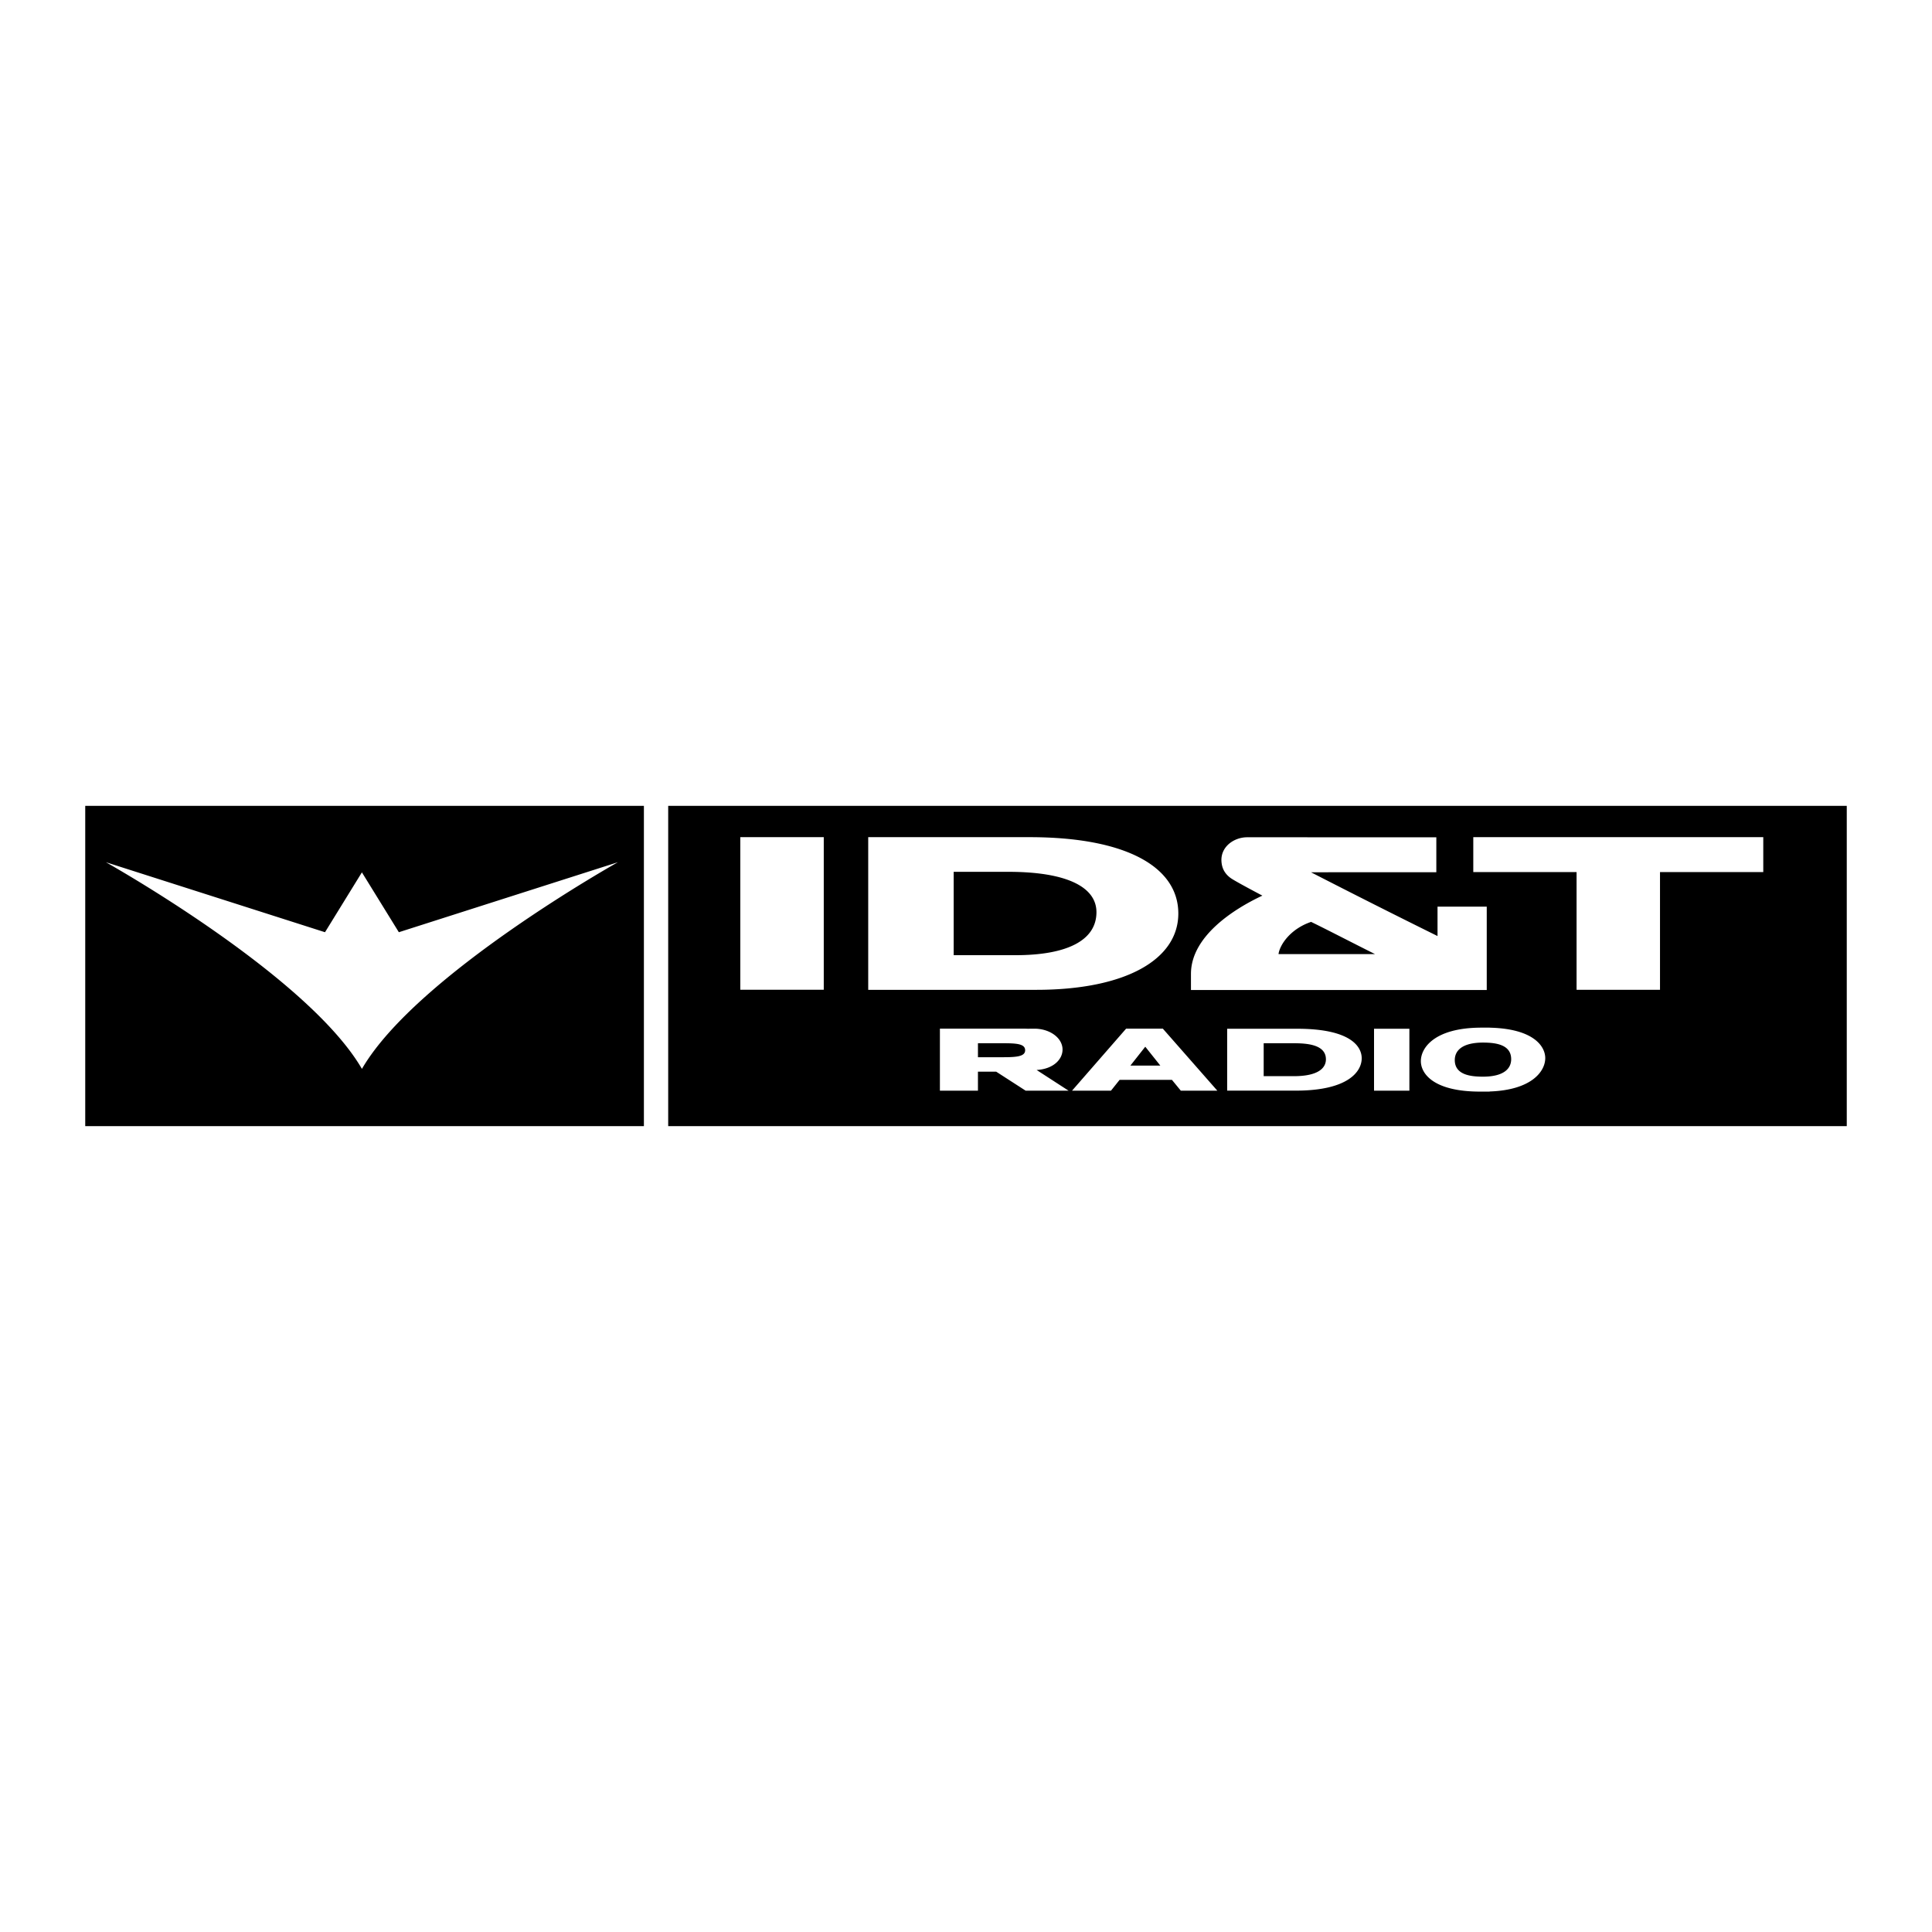 <svg xmlns="http://www.w3.org/2000/svg" width="2500" height="2500" viewBox="0 0 192.756 192.756"><g fill-rule="evenodd" clip-rule="evenodd"><path fill="#fff" d="M0 0h192.756v192.756H0V0z"/><path d="M184.252 112.355H66.666V80.4h117.586v31.955zM64.242 112.355H8.504V80.4h55.738v31.955z"/><path d="M36.111 87.042l3.682 5.966 21.859-6.986s-19.948 11.157-25.481 20.515l-.062.105-.062-.105c-5.535-9.357-25.485-20.515-25.485-20.515l21.864 6.986 3.677-5.966h.008zM102.709 83.524H86.622v15.232h16.763c8.924 0 14.176-3.027 14.176-7.615 0-4.587-5.094-7.617-14.852-7.617zm-1.391 11.775h-6.169v-8.317h5.447c5.896 0 8.797 1.544 8.797 4.027 0 2.841-2.979 4.29-8.075 4.29zM82.187 98.75h-8.328V83.524h8.328V98.75zM175.922 83.524H146.99v3.483h10.305v11.747h8.324V87.007h10.303v-3.483zM143.854 90.456h-.432v2.933a905.06 905.06 0 0 1-12.625-6.363l12.506-.004v-3.485H130.43l.002-.002h-6.012c-1.26 0-2.625.897-2.557 2.37.031.604.246 1.211.926 1.702.273.197 1.406.825 3.158 1.75-2.895 1.354-7.125 4.08-7.125 7.808v1.607h29.511v-8.315h-4.479v-.001zm-16.297 4.736c.119-.907 1.164-2.509 3.252-3.215 1.678.815 4.043 2.048 6.379 3.215h-9.631zM129.418 102.639h-6.984v6.174h6.854c5.223 0 6.57-1.91 6.57-3.23-.001-1.171-1.106-2.944-6.44-2.944zm-.334 4.73h-3.006v-3.285h2.965c1.318 0 3.244.115 3.244 1.604 0 .822-.691 1.681-3.203 1.681zM140.615 108.816h-3.527v-6.177h3.527v6.177zM154.17 105.568c0-1.178-1.164-2.939-5.553-3.037v-.004h-.95v.002c-4.51.041-5.908 1.984-5.908 3.34 0 1.209 1.203 3.037 5.908 3.041h.95v-.012c4.199-.14 5.553-2.013 5.553-3.33zm-6.219 1.852c-1.16-.004-2.807-.15-2.807-1.658 0-.852.609-1.738 2.82-1.744 1.162.006 2.807.15 2.807 1.658 0 .849-.607 1.74-2.82 1.744zM117.811 108.818h3.643l-5.436-6.188h-3.666l-5.396 6.188h3.885l.863-1.082h5.219l.888 1.082zm-2.045-2.504h-2.986l1.484-1.883 1.502 1.883zM106.539 108.77l-3.115-2.018c1.658-.096 2.586-1.041 2.586-2.037 0-1.16-1.262-2.084-2.814-2.084-.238 0-.449.002-.635.008a11.79 11.79 0 0 0-.475-.01h-8.311v6.189h3.795v-1.896h1.822l2.939 1.896h4.285l-.077-.048zm-8.969-4.686h2.537c1.389 0 2.172.08 2.172.703 0 .672-1.025.693-2.414.693H97.57v-1.396z" fill="#fff"/></g></svg>